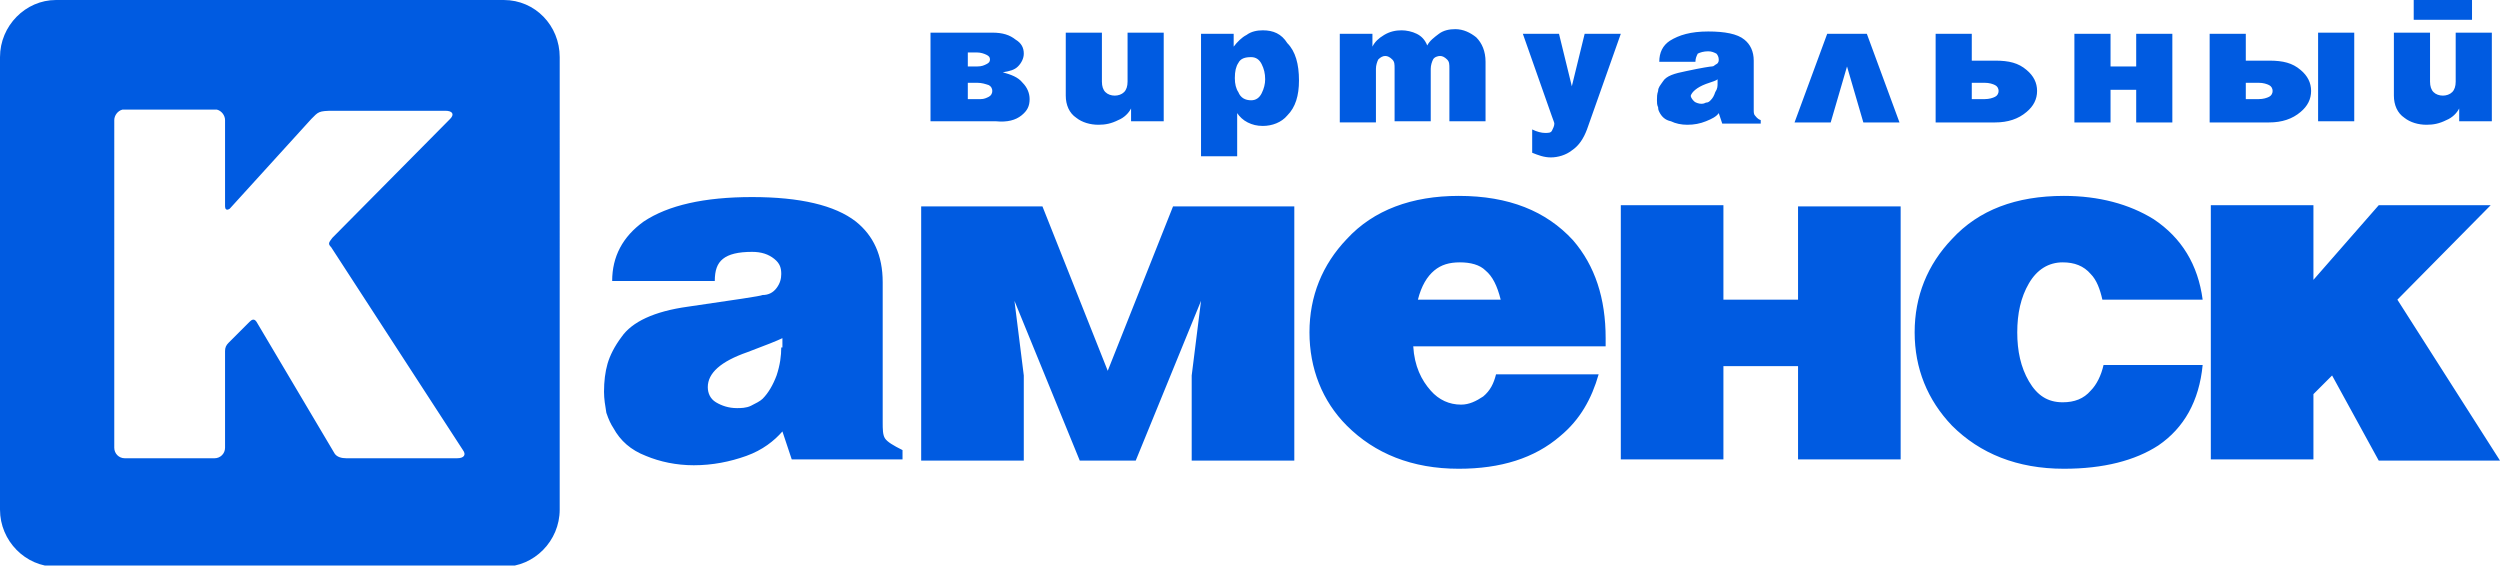 <?xml version="1.0" encoding="utf-8"?>
<!-- Generator: Adobe Illustrator 16.0.2, SVG Export Plug-In . SVG Version: 6.00 Build 0)  -->
<!DOCTYPE svg PUBLIC "-//W3C//DTD SVG 1.1//EN" "http://www.w3.org/Graphics/SVG/1.1/DTD/svg11.dtd">
<svg version="1.1" id="_x32_018_x5F_2.fw-Page_x25_202"
	 xmlns="http://www.w3.org/2000/svg" xmlns:xlink="http://www.w3.org/1999/xlink" x="0px" y="0px" width="214.4px" height="48.5px"
	 viewBox="400.6 52 214.4 48.5" style="enable-background:new 400.6 52 214.4 48.5;" xml:space="preserve">
<style type="text/css">
<![CDATA[
	.st0{fill:none;}
	.st1{fill:#005BE1;}
]]>
</style>
<path class="st0" d="z"/>
<g>
	<g>
		<path class="st1" d="M443.8,52h-38.4c-2.6,0-4.8,2.2-4.8,4.9v38.8c0,2.7,2.2,4.9,4.8,4.9h38.4c2.6,0,4.8-2.2,4.8-4.9V56.9
			C448.6,54.2,446.5,52,443.8,52z M439.8,91.3h-9.5c-0.4,0-0.8-0.1-1-0.4l-6.7-11.3c-0.2-0.3-0.4-0.2-0.6,0l-1.8,1.8
			c-0.2,0.2-0.3,0.4-0.3,0.7v8.3c0,0.5-0.4,0.9-0.9,0.9h-7.7c-0.5,0-0.9-0.4-0.9-0.9V62.3c0-0.4,0.3-0.8,0.7-0.9h8.1
			c0.4,0.1,0.7,0.5,0.7,0.9v7.4c0,0.2,0.1,0.4,0.4,0.2l7-7.7c0.6-0.6,0.6-0.7,1.9-0.7h9.6c0.6,0,0.8,0.3,0.4,0.7l-10.1,10.2
			c-0.3,0.4-0.4,0.5-0.1,0.8l11.3,17.4C440.6,91,440.4,91.3,439.8,91.3z M518.6,57.9c0-0.3,0.1-0.6,0.2-0.8c0.2-0.2,0.4-0.3,0.6-0.3
			c0.2,0,0.4,0.1,0.6,0.3s0.2,0.4,0.2,0.8v4.5h3.1v-4.5c0-0.3,0.1-0.6,0.2-0.8s0.4-0.3,0.6-0.3c0.2,0,0.4,0.1,0.6,0.3
			s0.2,0.4,0.2,0.8v4.5h3.1v-5.1c0-0.9-0.3-1.6-0.8-2.1c-0.5-0.4-1.1-0.7-1.8-0.7c-0.5,0-1,0.1-1.4,0.4s-0.8,0.6-1,1
			c-0.2-0.5-0.5-0.8-0.9-1s-0.9-0.3-1.3-0.3c-0.5,0-1,0.1-1.5,0.4s-0.8,0.6-1,1v-1.1h-2.8v7.6h3.1V57.9z M542.9,61.6
			c0.2,0.4,0.5,0.7,1,0.8c0.4,0.2,0.9,0.3,1.4,0.3c0.6,0,1.1-0.1,1.6-0.3c0.5-0.2,0.9-0.4,1.1-0.7l0.3,0.9h3.3v-0.3
			c-0.3-0.1-0.4-0.3-0.5-0.4c-0.1-0.1-0.1-0.3-0.1-0.5v-4.2c0-0.8-0.3-1.4-0.8-1.8c-0.6-0.5-1.7-0.7-3.1-0.7c-1.5,0-2.5,0.3-3.3,0.8
			c-0.6,0.4-0.9,1-0.9,1.8h3.1c0-0.3,0.1-0.5,0.2-0.7c0.2-0.1,0.5-0.2,0.9-0.2c0.3,0,0.5,0.1,0.7,0.2c0.1,0.1,0.2,0.3,0.2,0.5
			c0,0.1,0,0.3-0.2,0.4s-0.2,0.2-0.4,0.2c-0.1,0-0.8,0.1-2.2,0.4c-1,0.2-1.7,0.4-2,0.9c-0.2,0.3-0.4,0.5-0.4,0.8
			c-0.1,0.3-0.1,0.5-0.1,0.8c0,0.2,0,0.4,0.1,0.6C542.8,61.3,542.8,61.4,542.9,61.6z M546.9,59.2c0.6-0.2,0.9-0.3,1-0.4v0.3
			c0,0.3,0,0.5-0.2,0.8c-0.1,0.3-0.2,0.5-0.4,0.7c-0.1,0.1-0.2,0.2-0.4,0.2c-0.2,0.1-0.3,0.1-0.4,0.1c-0.2,0-0.5-0.1-0.6-0.2
			s-0.3-0.3-0.3-0.5C545.7,59.9,546.1,59.5,546.9,59.2z M606.8,62.1c0.5,0.4,1.2,0.6,1.9,0.6c0.6,0,1.1-0.1,1.7-0.4
			c0.5-0.2,0.9-0.6,1.1-1v1.1h2.8v-7.6h-3.1v4.2c0,0.4-0.1,0.7-0.3,0.9c-0.2,0.2-0.5,0.3-0.8,0.3c-0.3,0-0.6-0.1-0.8-0.3
			c-0.2-0.2-0.3-0.5-0.3-0.9v-4.2h-3.1v5.4C605.9,61,606.2,61.7,606.8,62.1z M612.6,52h-5v1.7h5V52z M602.5,54.8h-3.1v7.6h3.1V54.8z
			 M581.6,59.7h2.2v2.8h3.1v-7.6h-3.1v2.8h-2.2v-2.8h-3.1v7.6h3.1V59.7z M559,57.7l1.4,4.8h3.1l-2.8-7.6h-3.4l-2.8,7.6h3.1L559,57.7
			z M574.4,61.6c0.6-0.5,0.9-1.1,0.9-1.8c0-0.7-0.3-1.3-0.9-1.8c-0.7-0.6-1.5-0.8-2.7-0.8h-2v-2.3h-3.1v7.6h5.1
			C572.8,62.5,573.7,62.2,574.4,61.6z M569.7,60.5v-1.4h1.1c0.4,0,0.7,0.1,0.9,0.2c0.2,0.1,0.3,0.3,0.3,0.5s-0.1,0.4-0.3,0.5
			s-0.5,0.2-0.9,0.2H569.7z M606.2,77.7l8-8.1h-9.6l-5.6,6.4v-6.4h-8.8v21.8h8.8v-5.6l1.6-1.6l4,7.3H615L606.2,77.7z M535.4,59.4
			l-1.1-4.5h-3.1l2.5,7.1c0.1,0.3,0.2,0.5,0.2,0.6c0,0.2-0.1,0.4-0.2,0.6c-0.1,0.2-0.3,0.2-0.6,0.2c-0.3,0-0.7-0.1-1.1-0.3v2
			c0.5,0.2,1,0.4,1.6,0.4c0.6,0,1.3-0.2,1.8-0.6c0.6-0.4,1-1,1.3-1.8l2.9-8.2h-3.1L535.4,59.4z M554.8,77.7h-6.4v-8.1h-8.8v21.8h8.8
			v-8h6.4v8h8.8V69.7h-8.8V77.7z M597.9,61.6c0.6-0.5,0.9-1.1,0.9-1.8c0-0.7-0.3-1.3-0.9-1.8c-0.7-0.6-1.5-0.8-2.7-0.8h-2v-2.3h-3.1
			v7.6h5.1C596.3,62.5,597.2,62.2,597.9,61.6z M593.2,60.5v-1.4h1.1c0.4,0,0.7,0.1,0.9,0.2c0.2,0.1,0.3,0.3,0.3,0.5
			s-0.1,0.4-0.3,0.5s-0.5,0.2-0.9,0.2H593.2z M577.5,74.5c1,0,1.8,0.3,2.4,1c0.5,0.5,0.8,1.3,1,2.2h8.6c-0.4-3-1.8-5.3-4.2-6.9
			c-2.1-1.3-4.7-2-7.7-2c-4.1,0-7.3,1.2-9.6,3.7c-2.1,2.2-3.2,4.9-3.2,8c0,3.1,1.1,5.8,3.2,8c2.4,2.4,5.6,3.7,9.6,3.7
			c3.4,0,6.1-0.7,8.1-2c2.2-1.5,3.5-3.8,3.8-6.9H581c-0.2,0.9-0.6,1.7-1.1,2.2c-0.6,0.7-1.4,1-2.4,1c-1.3,0-2.2-0.6-2.9-1.8
			c-0.7-1.2-1-2.6-1-4.2s0.3-3,1-4.2S576.3,74.5,577.5,74.5z M492.9,62.1c0.5,0.4,1.2,0.6,1.9,0.6c0.6,0,1.1-0.1,1.7-0.4
			c0.5-0.2,0.9-0.6,1.1-1v1.1h2.8v-7.6h-3.1v4.2c0,0.4-0.1,0.7-0.3,0.9s-0.5,0.3-0.8,0.3c-0.3,0-0.6-0.1-0.8-0.3
			c-0.2-0.2-0.3-0.5-0.3-0.9v-4.2H492v5.4C492,61,492.3,61.7,492.9,62.1z M525.7,68.8c-4,0-7.3,1.2-9.6,3.7c-2.1,2.2-3.2,4.9-3.2,8
			s1.1,5.9,3.2,8c2.4,2.4,5.6,3.7,9.6,3.7c3.6,0,6.5-0.9,8.7-2.8c1.7-1.4,2.7-3.2,3.3-5.3h-8.8c-0.2,0.8-0.5,1.4-1.1,1.9
			c-0.6,0.4-1.2,0.7-1.9,0.7c-1,0-1.9-0.4-2.6-1.2c-0.8-0.9-1.4-2.1-1.5-3.8h16.5V81c0-3.4-0.9-6.2-2.8-8.4
			C533.2,70.1,530,68.8,525.7,68.8z M522.2,77.7c0.3-1.2,0.8-2,1.4-2.5s1.3-0.7,2.2-0.7c0.9,0,1.7,0.2,2.2,0.7
			c0.6,0.5,1,1.3,1.3,2.5H522.2z M488.2,61.9c0.5-0.4,0.7-0.8,0.7-1.4c0-0.5-0.2-1-0.6-1.4c-0.4-0.5-1-0.7-1.7-0.9
			c0.6-0.1,1-0.2,1.3-0.5c0.3-0.3,0.5-0.7,0.5-1.1c0-0.5-0.2-0.9-0.7-1.2c-0.5-0.4-1.1-0.6-2-0.6h-5.3v7.6h5.6
			C487,62.5,487.7,62.3,488.2,61.9z M483.6,56.5h0.8c0.3,0,0.6,0.1,0.8,0.2c0.2,0.1,0.3,0.2,0.3,0.4c0,0.2-0.1,0.3-0.3,0.4
			c-0.2,0.1-0.4,0.2-0.8,0.2h-0.8V56.5z M485.4,60.3c-0.2,0.1-0.4,0.2-0.7,0.2h-1.1v-1.4h0.8c0.4,0,0.7,0.1,1,0.2
			c0.2,0.1,0.3,0.3,0.3,0.5C485.7,60,485.6,60.2,485.4,60.3z M476.5,89.6c-0.2-0.3-0.2-0.8-0.2-1.4v-12c0-2.3-0.8-4-2.3-5.2
			c-1.8-1.4-4.8-2.1-8.9-2.1c-4.1,0-7.2,0.7-9.3,2.1c-1.8,1.3-2.7,3-2.7,5.1h8.8c0-0.9,0.2-1.5,0.7-1.9c0.5-0.4,1.3-0.6,2.5-0.6
			c0.8,0,1.4,0.2,1.9,0.6s0.6,0.8,0.6,1.3c0,0.4-0.1,0.8-0.4,1.2c-0.3,0.4-0.7,0.6-1.2,0.6c-0.2,0.1-2.3,0.4-6.4,1
			c-2.9,0.4-4.8,1.3-5.7,2.6c-0.6,0.8-1,1.6-1.2,2.3c-0.2,0.7-0.3,1.5-0.3,2.4c0,0.6,0.1,1.2,0.2,1.8c0.2,0.6,0.4,1,0.6,1.3
			c0.6,1.1,1.5,1.9,2.8,2.4c1.2,0.5,2.6,0.8,4.1,0.8c1.6,0,3.1-0.3,4.5-0.8c1.4-0.5,2.4-1.3,3.1-2.1l0.8,2.4h9.5v-0.8
			C477.2,90.2,476.7,89.9,476.5,89.6z M467.6,81.8c0,0.7-0.1,1.5-0.4,2.4c-0.3,0.8-0.7,1.5-1.2,2c-0.2,0.2-0.6,0.4-1,0.6
			c-0.4,0.2-0.9,0.2-1.2,0.2c-0.7,0-1.3-0.2-1.8-0.5c-0.5-0.3-0.7-0.8-0.7-1.3c0-1.2,1.1-2.2,3.4-3c1.6-0.6,2.6-1,3-1.2V81.8z
			 M508.9,54.6c-0.5,0-1,0.1-1.4,0.4c-0.4,0.2-0.8,0.6-1.1,1v-1.1h-2.8v10.5h3.1v-3.7c0.2,0.3,0.5,0.6,0.9,0.8
			c0.4,0.2,0.8,0.3,1.3,0.3c0.8,0,1.6-0.3,2.1-0.9c0.7-0.7,1-1.7,1-3c0-1.4-0.3-2.5-1-3.2C510.5,54.9,509.8,54.6,508.9,54.6z
			 M508.8,60c-0.2,0.4-0.5,0.6-0.9,0.6c-0.5,0-0.9-0.2-1.1-0.7c-0.2-0.3-0.3-0.7-0.3-1.2c0-0.6,0.1-1,0.3-1.3
			c0.2-0.4,0.6-0.5,1.1-0.5c0.4,0,0.7,0.2,0.9,0.6c0.2,0.4,0.3,0.8,0.3,1.3C509.1,59.2,509,59.6,508.8,60z M495.6,83.8L490,69.7
			h-10.4v21.8h8.8v-7.3l-0.8-6.4l5.6,13.7l4.8,0l5.6-13.7l-0.8,6.4v7.3h8.8V69.7h-10.4L495.6,83.8z"/>
	</g>
</g>
<path class="st0" d="z"/>
</svg>
